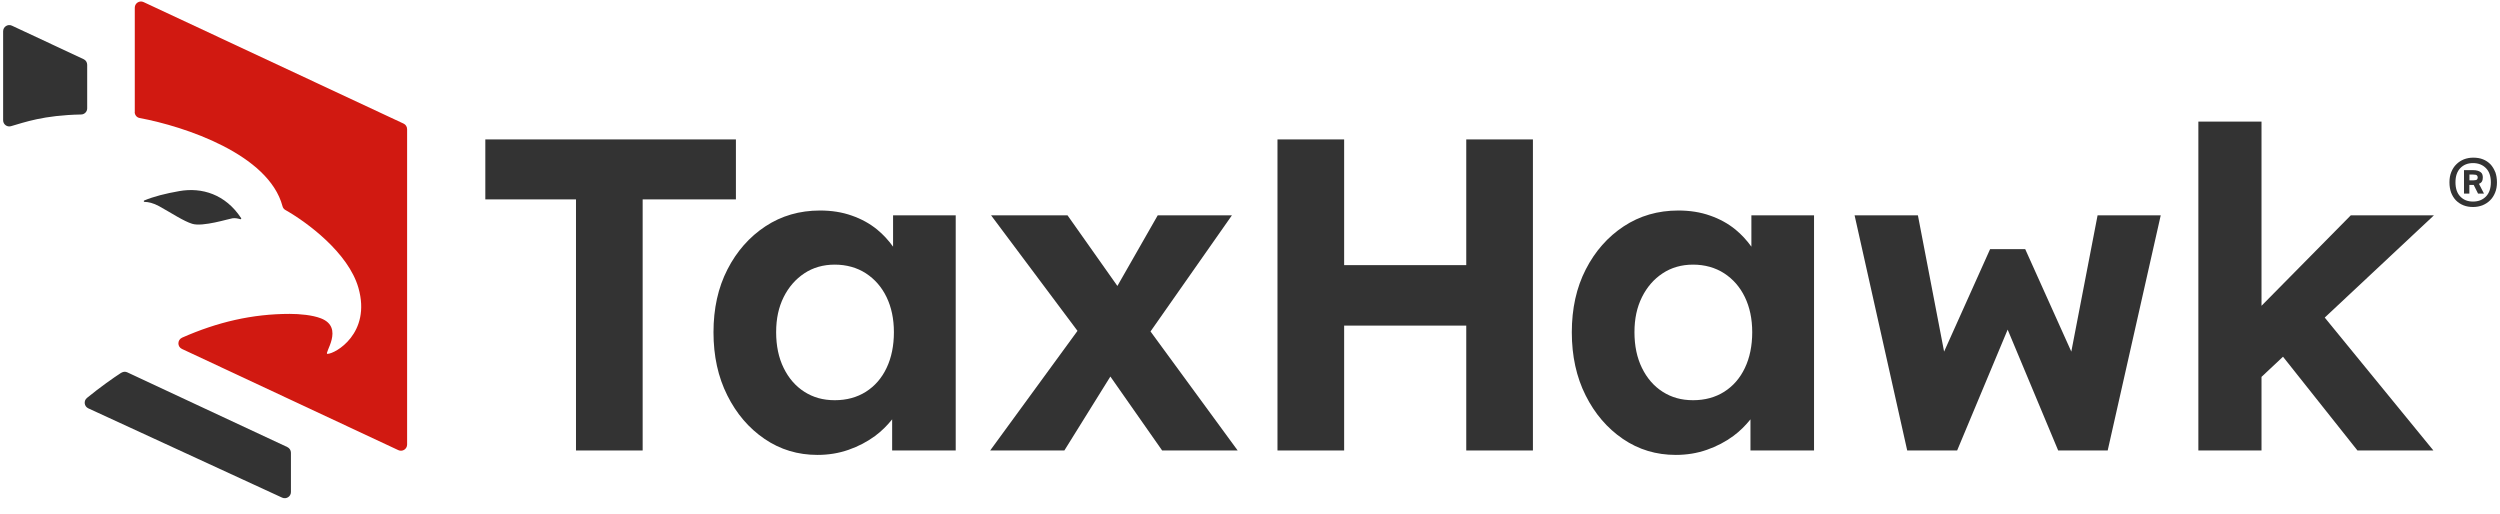 <svg width="720" height="148" viewBox="0 0 720 148" fill="none" xmlns="http://www.w3.org/2000/svg">
<path fill-rule="evenodd" clip-rule="evenodd" d="M211.942 40.153H139.773V57.424H165.885V129.737H185.084V57.424H211.942V40.153Z" fill="#333333"/>
<path fill-rule="evenodd" clip-rule="evenodd" d="M257.18 71.01C255.879 69.203 254.386 67.565 252.627 66.12C250.532 64.409 248.099 63.06 245.328 62.097C242.558 61.109 239.499 60.627 236.175 60.627C230.297 60.627 225.046 62.145 220.445 65.18C215.844 68.215 212.183 72.359 209.509 77.586C206.811 82.837 205.486 88.859 205.486 95.7C205.486 102.541 206.811 108.587 209.461 113.863C212.111 119.162 215.676 123.329 220.204 126.413C224.733 129.496 229.791 131.014 235.428 131.014C238.584 131.014 241.571 130.532 244.389 129.544C247.207 128.557 249.737 127.232 252.001 125.57C253.928 124.148 255.518 122.535 256.939 120.776V129.737H275.246V62.025H257.204V71.01H257.18ZM249.375 112.827C246.822 114.441 243.835 115.26 240.414 115.26C236.994 115.26 234.176 114.441 231.646 112.827C229.117 111.213 227.142 108.925 225.696 105.986C224.251 103.047 223.529 99.602 223.529 95.676C223.529 91.75 224.251 88.474 225.696 85.559C227.142 82.668 229.141 80.38 231.646 78.718C234.151 77.056 237.09 76.213 240.414 76.213C243.739 76.213 246.822 77.056 249.375 78.718C251.929 80.38 253.928 82.668 255.325 85.559C256.722 88.45 257.445 91.822 257.445 95.676C257.445 99.53 256.746 103.023 255.325 105.986C253.928 108.925 251.929 111.213 249.375 112.827Z" fill="#333333"/>
<path fill-rule="evenodd" clip-rule="evenodd" d="M354.786 62.025H333.42L321.809 82.356L307.453 62.025H285.436L310.319 95.291L285.171 129.737H306.537L319.786 108.443L334.697 129.737H356.448L331.348 95.46L354.786 62.025Z" fill="#333333"/>
<path fill-rule="evenodd" clip-rule="evenodd" d="M422.282 76.358H387.112V40.153H367.914V129.737H387.112V93.773H422.282V129.737H441.48V40.153H422.282V76.358Z" fill="#333333"/>
<path fill-rule="evenodd" clip-rule="evenodd" d="M504.375 71.01C503.075 69.203 501.581 67.565 499.823 66.12C497.727 64.409 495.294 63.06 492.524 62.097C489.754 61.109 486.694 60.627 483.37 60.627C477.493 60.627 472.241 62.145 467.641 65.18C463.04 68.215 459.378 72.359 456.704 77.586C454.006 82.837 452.682 88.859 452.682 95.7C452.682 102.541 454.007 108.587 456.656 113.863C459.306 119.162 462.895 123.329 467.4 126.413C471.928 129.496 476.987 131.014 482.623 131.014C485.779 131.014 488.766 130.532 491.584 129.544C494.403 128.557 496.932 127.232 499.196 125.57C501.123 124.148 502.713 122.535 504.134 120.776V129.737H522.442V62.025H504.399V71.01H504.375ZM496.571 112.827C494.017 114.441 491.03 115.26 487.61 115.26C484.189 115.26 481.371 114.441 478.842 112.827C476.312 111.213 474.337 108.925 472.892 105.986C471.446 103.047 470.724 99.602 470.724 95.676C470.724 91.75 471.446 88.474 472.892 85.559C474.337 82.668 476.312 80.38 478.842 78.718C481.347 77.056 484.286 76.213 487.61 76.213C490.934 76.213 494.017 77.056 496.571 78.718C499.124 80.38 501.123 82.668 502.52 85.559C503.918 88.45 504.64 91.822 504.64 95.676C504.64 99.53 503.942 103.023 502.52 105.986C501.123 108.925 499.124 111.213 496.571 112.827Z" fill="#333333"/>
<path fill-rule="evenodd" clip-rule="evenodd" d="M677.017 62.025L651.315 88.065V35.022H633.128V129.737H651.315V108.54L657.505 102.734L678.944 129.737H700.816L669.525 91.461L700.961 62.025H677.017Z" fill="#333333"/>
<path fill-rule="evenodd" clip-rule="evenodd" d="M596.537 101.265L583.264 71.757H578.206H573.147L559.899 101.265L552.359 62.025H534.124L549.276 129.737H563.656L578.206 94.93L592.755 129.737H607.015L622.287 62.025H604.101L596.537 101.265Z" fill="#333333"/>
<path fill-rule="evenodd" clip-rule="evenodd" d="M718.618 49.547C718.281 48.68 717.823 47.933 717.245 47.307C716.642 46.705 715.944 46.223 715.101 45.886C714.258 45.548 713.318 45.404 712.282 45.404C711.319 45.404 710.428 45.572 709.609 45.886C708.79 46.223 708.067 46.681 707.441 47.307C706.814 47.909 706.333 48.656 705.971 49.547C705.61 50.414 705.441 51.402 705.441 52.51C705.441 53.618 705.61 54.581 705.923 55.473C706.26 56.34 706.718 57.087 707.32 57.713C707.923 58.315 708.645 58.797 709.488 59.134C710.331 59.471 711.247 59.616 712.258 59.616C713.198 59.616 714.089 59.447 714.932 59.134C715.751 58.797 716.498 58.339 717.124 57.713C717.751 57.111 718.232 56.364 718.594 55.473C718.955 54.606 719.124 53.618 719.124 52.51C719.124 51.402 718.955 50.438 718.642 49.547H718.618ZM715.944 56.605C714.98 57.568 713.752 58.05 712.234 58.05C710.717 58.05 709.488 57.568 708.573 56.605C707.633 55.641 707.176 54.268 707.176 52.51C707.176 50.751 707.633 49.378 708.573 48.415C709.512 47.451 710.717 46.97 712.234 46.97C713.752 46.97 714.98 47.451 715.944 48.415C716.907 49.378 717.365 50.751 717.365 52.51C717.365 54.268 716.883 55.641 715.944 56.605Z" fill="#333333"/>
<path fill-rule="evenodd" clip-rule="evenodd" d="M714.811 52.221C714.979 51.931 715.052 51.546 715.052 51.064C715.052 50.799 715.004 50.534 714.931 50.293C714.859 50.053 714.715 49.812 714.498 49.643C714.281 49.45 713.992 49.306 713.631 49.185C713.269 49.065 712.763 48.993 712.161 48.993H709.632V55.761H711.174V53.256H712.426L713.679 55.761H715.389L713.944 52.943C714.353 52.775 714.642 52.534 714.811 52.245V52.221ZM713.39 51.666C713.269 51.835 712.932 51.931 712.378 51.931H711.198V50.269H712.185C712.787 50.269 713.173 50.342 713.341 50.51C713.486 50.679 713.582 50.847 713.582 51.04C713.582 51.281 713.534 51.498 713.414 51.666H713.39Z" fill="#333333"/>
<path d="M0.901 34.66V9.006C0.901 7.705 2.25 6.838 3.431 7.392L24.099 17.051C24.725 17.34 25.11 17.967 25.11 18.665V31.215C25.11 32.179 24.315 32.974 23.352 32.974C12.464 33.191 7.044 35.238 3.142 36.346C2.009 36.659 0.901 35.816 0.901 34.636L0.901 34.66Z" fill="#333333"/>
<path d="M34.938 107.334C32.867 108.683 28.796 111.526 25.038 114.609C24.026 115.452 24.243 117.042 25.423 117.596L81.26 143.322C82.44 143.852 83.789 143.009 83.789 141.708V130.387C83.789 129.688 83.38 129.062 82.778 128.773L36.672 107.238C36.118 106.973 35.468 107.021 34.962 107.358L34.938 107.334Z" fill="#333333"/>
<path d="M66.951 62.867C67.722 62.746 68.589 62.939 69.215 63.132C69.432 63.18 69.552 62.963 69.432 62.795C64.927 55.953 58.135 53.882 51.631 55.038C47.632 55.737 44.26 56.604 41.538 57.736C41.321 57.832 41.393 58.145 41.61 58.145C42.67 58.145 44.139 58.459 45.849 59.398C49.463 61.398 52.859 63.686 55.364 64.457C58.375 65.396 65.891 63.011 66.951 62.867Z" fill="#333333"/>
<path d="M38.817 32.276V2.213C38.817 0.913 40.166 0.045 41.346 0.599L116.237 35.6C116.863 35.889 117.248 36.515 117.248 37.214V128.027C117.248 129.328 115.899 130.195 114.719 129.641L52.402 100.494C51.005 99.843 51.053 97.868 52.451 97.242C62.592 92.761 72.661 90.401 83.452 90.401C86.343 90.401 89.98 90.738 92.413 91.677C99.326 94.351 93.16 101.915 94.292 101.915C96.532 101.915 106.963 96.013 103.229 82.909C100.338 72.792 88.415 64 82.2 60.483C81.766 60.242 81.477 59.857 81.357 59.375C77.382 44.44 53.245 36.419 40.214 33.986C39.371 33.841 38.792 33.095 38.792 32.252L38.817 32.276Z" fill="#D11911"/>
</svg>
